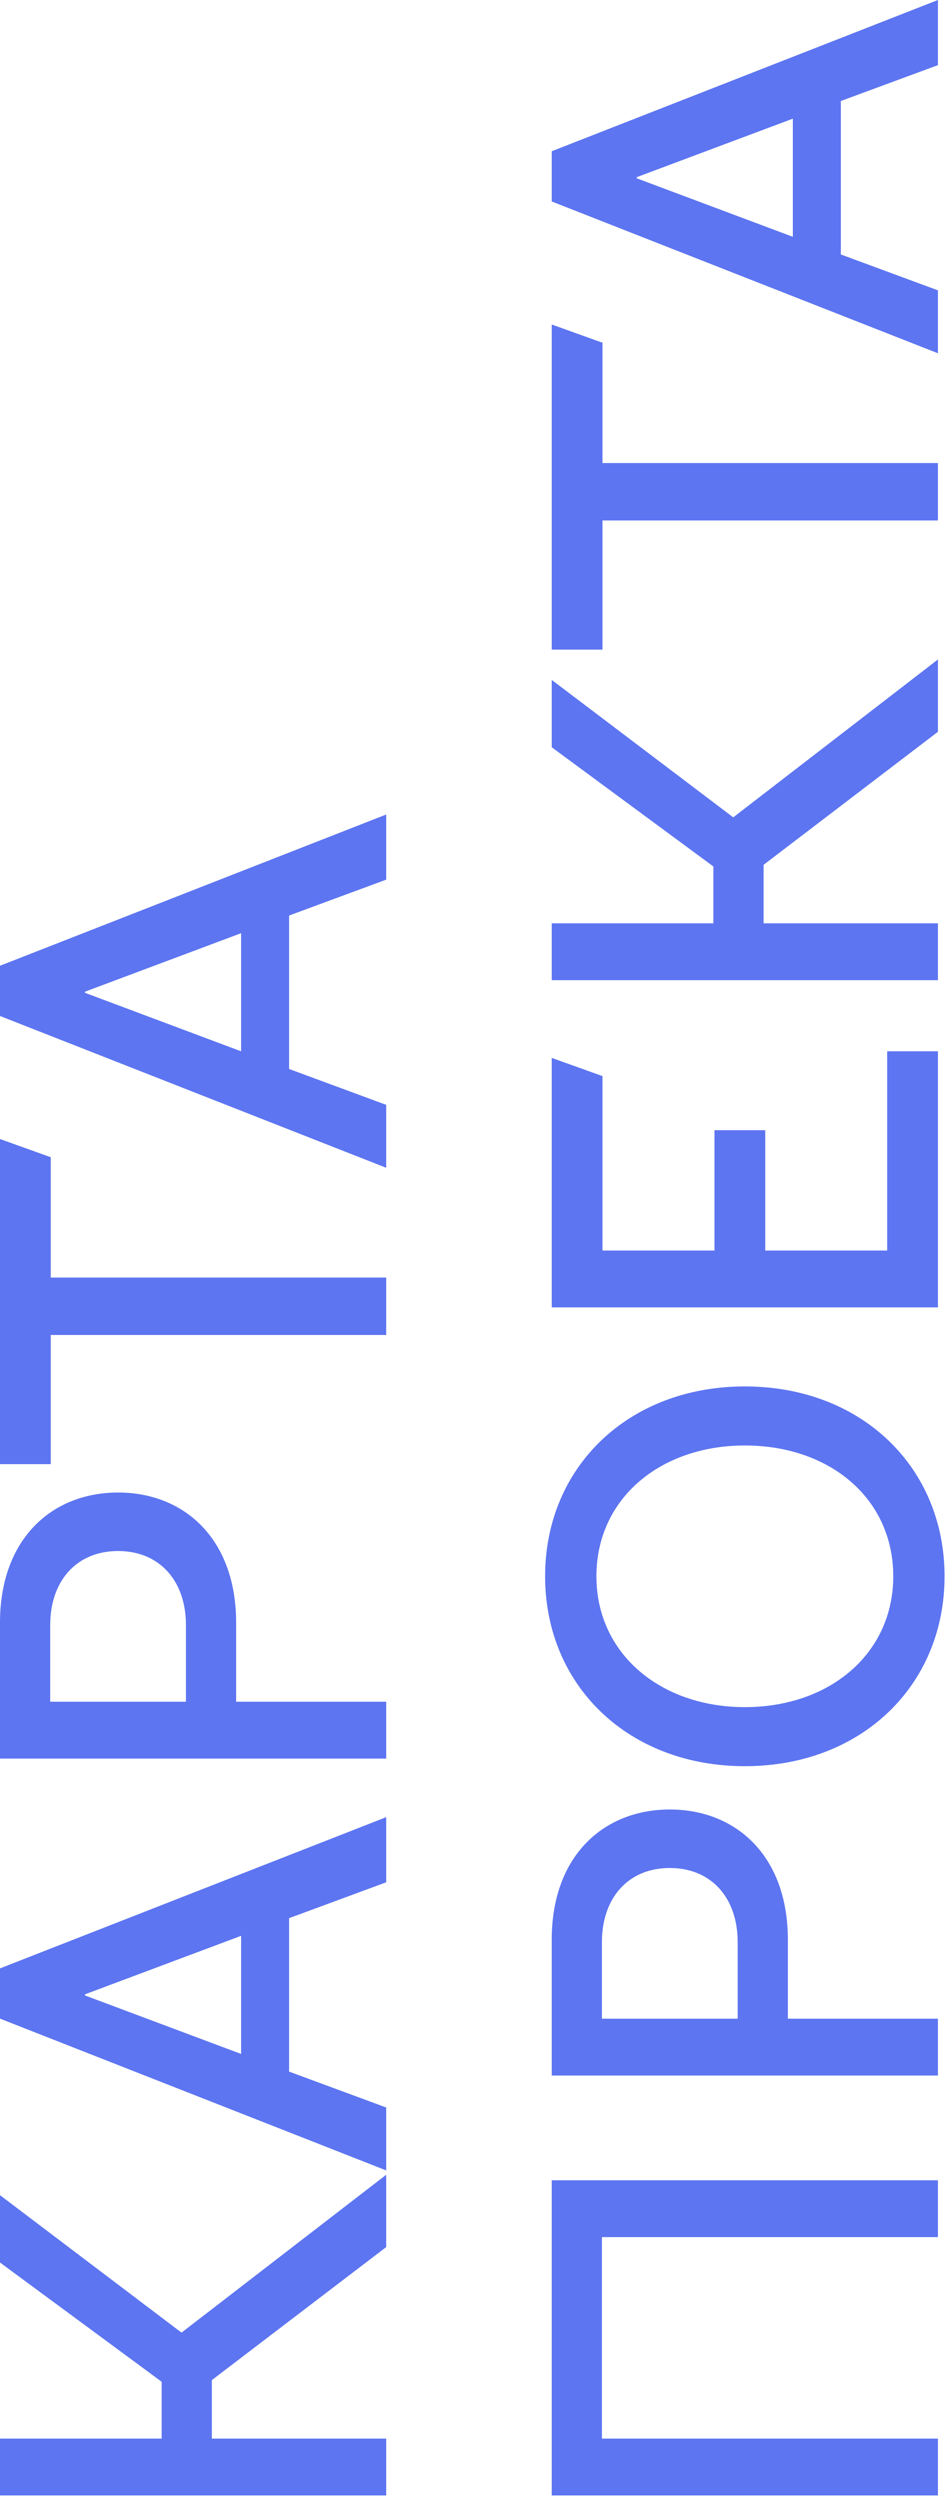 <?xml version="1.0" encoding="UTF-8"?> <svg xmlns="http://www.w3.org/2000/svg" width="88" height="231" viewBox="0 0 88 231" fill="none"> <path d="M35.7 230.563L35.7 225.31L19.584 225.31L19.584 219.904L35.7 207.613L35.7 200.932L16.779 215.518L-1.21273e-06 202.819L-9.40756e-07 209.041L14.943 220.057L14.943 225.31L-2.29616e-07 225.31L0 230.563L35.7 230.563Z" fill="#5D75F1"></path> <path d="M35.7 194.718L26.724 191.403L26.724 177.225L35.7 173.91L35.7 167.892L-2.12863e-06 181.866L-1.92577e-06 186.507L35.7 200.532L35.7 194.718ZM22.287 189.771L7.854 184.365L7.854 184.263L22.287 178.857L22.287 189.771Z" fill="#5D75F1"></path> <path d="M35.7 162.48L35.7 157.227L21.828 157.227L21.828 149.934C21.828 142.131 16.983 137.898 10.914 137.898C4.845 137.898 -3.86549e-06 142.131 -3.52441e-06 149.934L-2.976e-06 162.48L35.7 162.48ZM17.187 157.227L4.641 157.227L4.641 150.138C4.641 146.109 7.038 143.304 10.914 143.304C14.79 143.304 17.187 146.109 17.187 150.138L17.187 157.227Z" fill="#5D75F1"></path> <path d="M35.7 123.342L35.7 118.038L4.692 118.038L4.692 106.92L-5.4782e-06 105.237L-4.16515e-06 135.276L4.692 135.276L4.692 123.342L35.7 123.342Z" fill="#5D75F1"></path> <path d="M35.7 102.081L26.724 98.766L26.724 84.588L35.7 81.273L35.7 75.255L-6.17791e-06 89.229L-5.97505e-06 93.87L35.7 107.895L35.7 102.081ZM22.287 97.134L7.854 91.728L7.854 91.626L22.287 86.22L22.287 97.134Z" fill="#5D75F1"></path> <path d="M86.7 230.563L86.7 225.31L55.641 225.31L55.641 206.695L86.7 206.695L86.7 201.442L51 201.442L51 230.563L86.7 230.563Z" fill="#5D75F1"></path> <path d="M86.7 191.766L86.7 186.513L72.828 186.513L72.828 179.22C72.828 171.417 67.983 167.184 61.914 167.184C55.845 167.184 51 171.417 51 179.22L51 191.766L86.7 191.766ZM68.187 186.513L55.641 186.513L55.641 179.424C55.641 175.395 58.038 172.59 61.914 172.59C65.79 172.59 68.187 175.395 68.187 179.424L68.187 186.513Z" fill="#5D75F1"></path> <path d="M87.312 145.64C87.312 135.542 79.611 128.096 68.85 128.096C58.089 128.096 50.388 135.542 50.388 145.64C50.388 155.738 58.089 163.184 68.85 163.184C79.611 163.184 87.312 155.738 87.312 145.64ZM82.569 145.64C82.569 152.78 76.704 157.727 68.85 157.727C61.047 157.727 55.131 152.78 55.131 145.64C55.131 138.449 61.047 133.553 68.85 133.553C76.704 133.553 82.569 138.449 82.569 145.64Z" fill="#5D75F1"></path> <path d="M86.7 120.794L86.7 97.13L82.008 97.13L82.008 115.541L70.737 115.541L70.737 104.423L66.045 104.423L66.045 115.541L55.692 115.541L55.692 99.425L51 97.742L51 120.794L86.7 120.794Z" fill="#5D75F1"></path> <path d="M86.7 90.562L86.7 85.309L70.584 85.309L70.584 79.903L86.7 67.612L86.7 60.931L67.779 75.517L51 62.819L51 69.04L65.943 80.056L65.943 85.309L51 85.309L51 90.562L86.7 90.562Z" fill="#5D75F1"></path> <path d="M86.7 48.087L86.7 42.783L55.692 42.783L55.692 31.665L51 29.982L51 60.021L55.692 60.021L55.692 48.087L86.7 48.087Z" fill="#5D75F1"></path> <path d="M86.7 26.826L77.724 23.511L77.724 9.333L86.7 6.018L86.7 0L51 13.974L51 18.615L86.7 32.64L86.7 26.826ZM73.287 21.879L58.854 16.473L58.854 16.371L73.287 10.965L73.287 21.879Z" fill="#5D75F1"></path> </svg> 